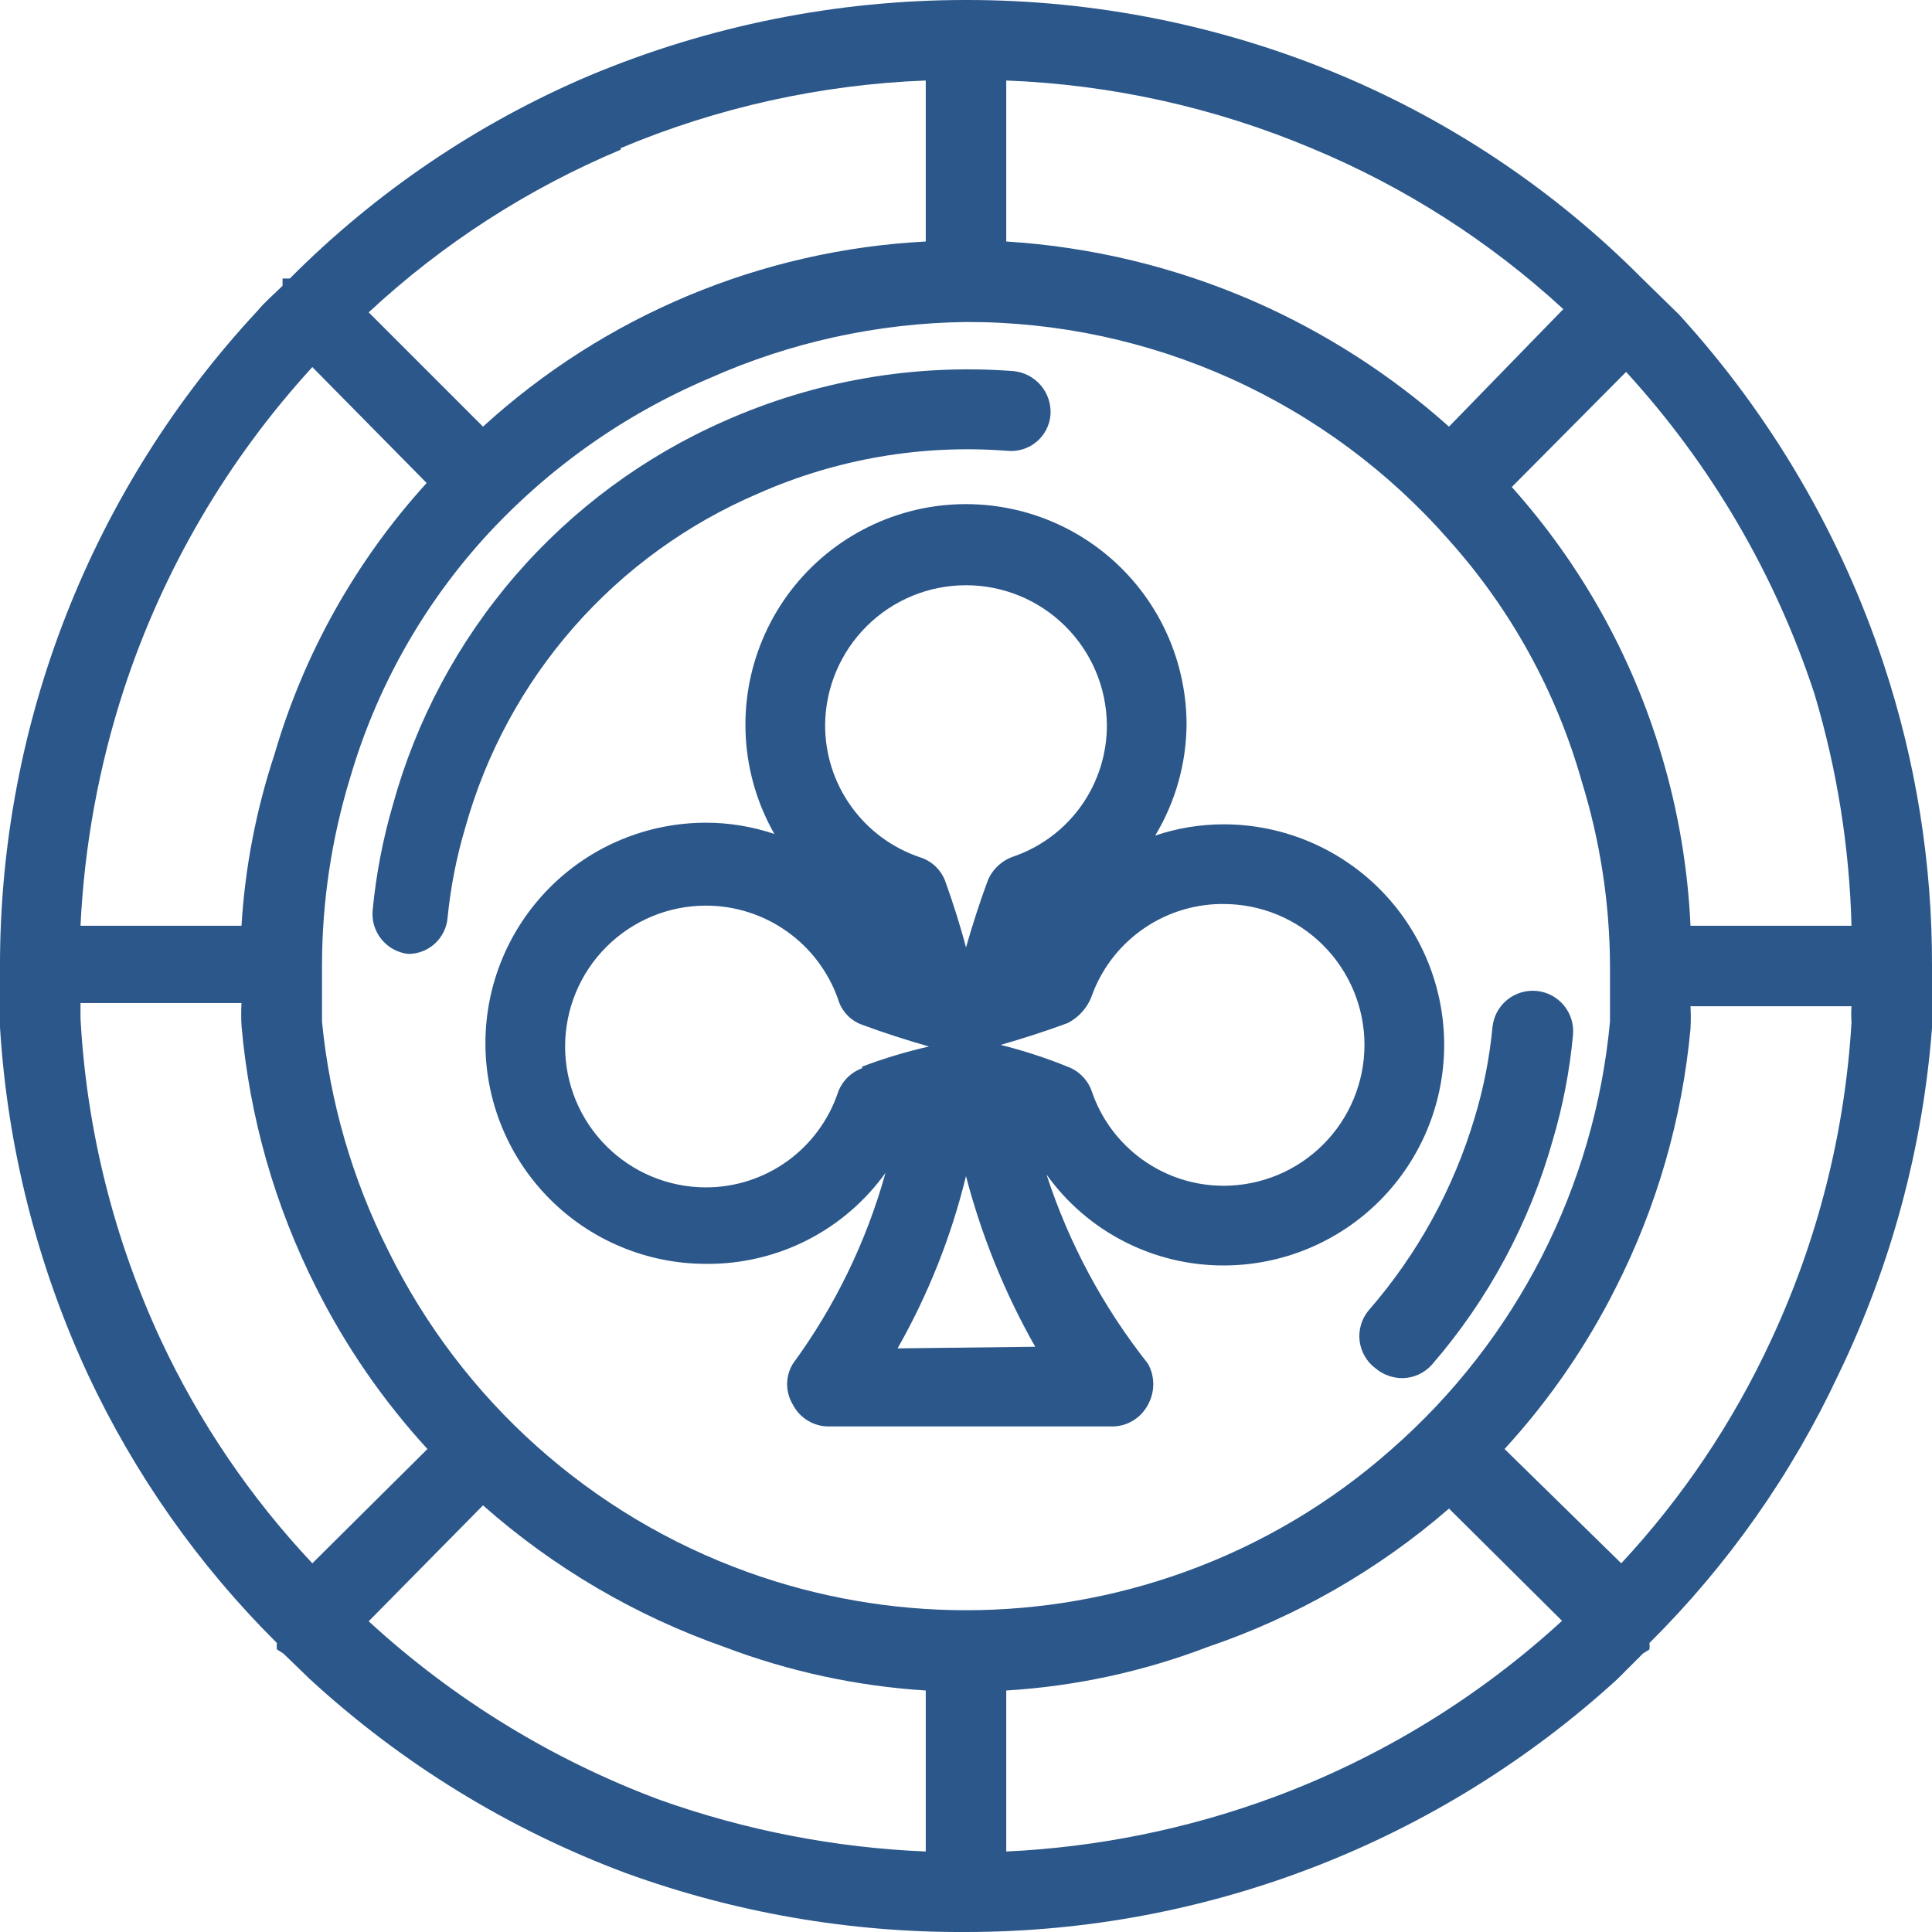 <svg width="48" height="48" viewBox="0 0 48 48" fill="none" xmlns="http://www.w3.org/2000/svg">
<path d="M26 29.18C26.5 29.88 27.16 30.45 27.926 30.843C28.691 31.236 29.539 31.441 30.4 31.44C31.853 31.44 33.247 30.863 34.275 29.835C35.302 28.807 35.88 27.413 35.88 25.96C35.88 24.507 35.302 23.113 34.275 22.085C33.247 21.057 31.853 20.48 30.4 20.48C29.822 20.48 29.247 20.575 28.7 20.76C29.203 19.927 29.472 18.973 29.48 18C29.479 17.161 29.285 16.333 28.914 15.58C28.543 14.828 28.004 14.171 27.338 13.659C26.673 13.148 25.899 12.796 25.076 12.632C24.253 12.467 23.404 12.493 22.593 12.708C21.782 12.924 21.031 13.323 20.398 13.874C19.766 14.425 19.268 15.115 18.945 15.889C18.62 16.663 18.479 17.501 18.53 18.339C18.581 19.176 18.824 19.991 19.24 20.72C18.692 20.535 18.118 20.44 17.54 20.44C16.086 20.44 14.692 21.017 13.665 22.045C12.637 23.073 12.06 24.467 12.06 25.92C12.06 27.373 12.637 28.767 13.665 29.795C14.692 30.823 16.086 31.4 17.54 31.4C18.41 31.409 19.269 31.208 20.046 30.815C20.822 30.422 21.492 29.847 22 29.14C21.525 30.846 20.746 32.452 19.7 33.88C19.606 34.034 19.556 34.21 19.556 34.39C19.556 34.57 19.606 34.746 19.7 34.9C19.785 35.065 19.914 35.202 20.073 35.297C20.232 35.393 20.414 35.442 20.6 35.44H27.62C27.805 35.442 27.987 35.393 28.146 35.297C28.305 35.202 28.434 35.065 28.52 34.9C28.607 34.744 28.653 34.569 28.653 34.39C28.653 34.211 28.607 34.036 28.52 33.88C27.407 32.475 26.554 30.884 26 29.18V29.18ZM30.4 22.46C30.859 22.46 31.314 22.55 31.739 22.726C32.164 22.902 32.549 23.16 32.874 23.485C33.199 23.81 33.457 24.196 33.633 24.621C33.809 25.045 33.9 25.5 33.9 25.96C33.9 26.42 33.809 26.875 33.633 27.299C33.457 27.724 33.199 28.11 32.874 28.435C32.549 28.76 32.164 29.018 31.739 29.194C31.314 29.369 30.859 29.46 30.4 29.46C29.674 29.46 28.968 29.232 28.379 28.808C27.791 28.385 27.35 27.787 27.12 27.1C27.07 26.962 26.99 26.837 26.886 26.733C26.783 26.63 26.657 26.55 26.52 26.5C25.98 26.281 25.425 26.101 24.86 25.96C25.42 25.8 25.98 25.62 26.52 25.42C26.665 25.347 26.795 25.245 26.901 25.122C27.008 24.998 27.089 24.855 27.14 24.7C27.392 24.028 27.848 23.452 28.442 23.051C29.037 22.649 29.742 22.443 30.46 22.46H30.4ZM24 14.54C24.921 14.54 25.805 14.903 26.46 15.551C27.116 16.199 27.489 17.079 27.5 18C27.505 18.721 27.284 19.425 26.868 20.014C26.452 20.602 25.861 21.045 25.18 21.28C25.036 21.328 24.905 21.407 24.795 21.511C24.684 21.614 24.597 21.74 24.54 21.88C24.34 22.42 24.16 22.98 24 23.54C23.86 23 23.68 22.44 23.48 21.88C23.426 21.743 23.343 21.62 23.236 21.519C23.128 21.419 23 21.344 22.86 21.3C22.169 21.068 21.569 20.625 21.145 20.032C20.721 19.44 20.495 18.728 20.5 18C20.51 17.079 20.884 16.199 21.539 15.551C22.194 14.903 23.078 14.54 24 14.54ZM21.42 26.54C21.282 26.59 21.157 26.669 21.053 26.773C20.949 26.877 20.869 27.002 20.82 27.14C20.589 27.827 20.148 28.425 19.56 28.849C18.971 29.272 18.265 29.5 17.54 29.5C16.611 29.5 15.721 29.131 15.065 28.475C14.408 27.818 14.04 26.928 14.04 26C14.04 25.072 14.408 24.181 15.065 23.525C15.721 22.869 16.611 22.5 17.54 22.5C18.259 22.5 18.961 22.723 19.548 23.139C20.136 23.554 20.58 24.142 20.82 24.82C20.861 24.967 20.938 25.101 21.042 25.212C21.146 25.324 21.276 25.409 21.42 25.46C21.96 25.66 22.52 25.84 23.08 26C22.515 26.128 21.96 26.295 21.42 26.5V26.54ZM22.3 33.5C23.062 32.159 23.634 30.719 24 29.22C24.386 30.702 24.964 32.128 25.72 33.46L22.3 33.5Z" fill="#2B578A"/>
<path d="M18.84 12.26C20.78 11.401 22.904 11.037 25.02 11.2C25.15 11.214 25.282 11.201 25.407 11.163C25.533 11.125 25.649 11.062 25.75 10.978C25.851 10.894 25.933 10.791 25.994 10.675C26.053 10.558 26.09 10.431 26.1 10.3C26.116 10.036 26.03 9.775 25.858 9.574C25.686 9.372 25.443 9.245 25.18 9.22C22.721 9.032 20.253 9.458 18 10.46C16.004 11.338 14.229 12.65 12.803 14.3C11.378 15.951 10.338 17.898 9.76 20C9.512 20.849 9.345 21.72 9.26 22.6C9.231 22.862 9.308 23.125 9.473 23.331C9.638 23.537 9.877 23.67 10.14 23.7V23.7C10.386 23.701 10.624 23.609 10.806 23.442C10.987 23.275 11.1 23.046 11.12 22.8C11.195 22.041 11.342 21.291 11.56 20.56C12.074 18.72 12.995 17.018 14.255 15.582C15.515 14.145 17.082 13.01 18.84 12.26V12.26Z" fill="#2B578A"/>
<path d="M34.18 34C34.365 34.154 34.599 34.239 34.84 34.24C34.98 34.238 35.118 34.207 35.246 34.149C35.373 34.09 35.487 34.005 35.58 33.9C36.978 32.283 38.002 30.378 38.58 28.32C38.831 27.472 38.998 26.601 39.08 25.72C39.093 25.589 39.08 25.456 39.042 25.33C39.004 25.203 38.941 25.086 38.858 24.984C38.774 24.881 38.671 24.797 38.555 24.734C38.438 24.672 38.311 24.633 38.18 24.62C38.048 24.607 37.916 24.62 37.789 24.658C37.663 24.696 37.545 24.759 37.443 24.842C37.341 24.926 37.256 25.029 37.194 25.145C37.132 25.261 37.093 25.389 37.08 25.52C37.008 26.279 36.861 27.03 36.64 27.76C36.114 29.531 35.214 31.168 34 32.56C33.913 32.665 33.85 32.786 33.812 32.917C33.774 33.047 33.763 33.184 33.78 33.319C33.797 33.453 33.841 33.583 33.91 33.7C33.978 33.818 34.07 33.919 34.18 34V34Z" fill="#2B578A"/>
<path d="M40.8 6.92C38.665 4.771 36.131 3.059 33.34 1.88C30.384 0.635 27.208 -0.004 24 1.67765e-05V1.67765e-05C20.786 -0.001 17.604 0.638 14.64 1.88C11.858 3.064 9.332 4.776 7.2 6.92H7.02V7.1C6.82 7.3 6.58 7.5 6.4 7.72C2.283 12.141 -0.005 17.959 6.90044e-06 24C6.90044e-06 24.52 6.90044e-06 25.02 6.90044e-06 25.52C0.183 28.504 0.923 31.427 2.18 34.14C3.342 36.626 4.933 38.887 6.88 40.82C6.873 40.873 6.873 40.927 6.88 40.98L7.04 41.08L7.68 41.7C9.968 43.809 12.644 45.453 15.56 46.54C18.265 47.522 21.122 48.016 24 48C29.988 47.998 35.759 45.758 40.18 41.72L40.82 41.08L40.98 40.98C40.987 40.927 40.987 40.873 40.98 40.82C42.927 38.887 44.518 36.626 45.68 34.14C46.983 31.443 47.77 28.526 48 25.54C48 25.02 48 24.52 48 24C48.007 21.452 47.601 18.919 46.8 16.5C45.735 13.282 44.004 10.324 41.72 7.82L40.8 6.92ZM25 2C27.607 2.1 30.175 2.669 32.58 3.68C34.885 4.636 37.004 5.99 38.84 7.68L36 10.6C34.555 9.31 32.914 8.257 31.14 7.48C29.195 6.633 27.117 6.132 25 6V2ZM15.42 3.68C17.825 2.669 20.393 2.1 23 2V6C18.911 6.213 15.023 7.839 12 10.6L9.16 7.76C10.993 6.056 13.112 4.688 15.42 3.72V3.68ZM3.08 17.12C4.054 14.151 5.65 11.424 7.76 9.12L10.6 12C8.844 13.93 7.551 16.235 6.82 18.74C6.364 20.119 6.088 21.551 6 23H2C2.096 21.001 2.459 19.023 3.08 17.12V17.12ZM7.76 38.84C6.221 37.204 4.952 35.334 4 33.3C2.829 30.785 2.15 28.07 2 25.3C2 25.18 2 25.04 2 24.92H6C5.99 25.107 5.99 25.294 6 25.48C6.198 27.752 6.829 29.966 7.86 32C8.591 33.454 9.52 34.801 10.62 36L7.76 38.84ZM23 46C20.748 45.907 18.523 45.475 16.4 44.72C13.722 43.722 11.264 42.214 9.16 40.28L12 37.4C13.754 38.95 15.791 40.145 18 40.92C19.603 41.528 21.289 41.892 23 42V46ZM18.58 39.06C14.675 37.654 11.47 34.785 9.64 31.06C8.748 29.284 8.192 27.358 8 25.38C8 24.94 8 24.46 8 24C8 22.414 8.236 20.837 8.7 19.32C9.342 17.124 10.47 15.101 12 13.4C13.56 11.674 15.478 10.309 17.62 9.4C19.629 8.504 21.8 8.028 24 8C26.271 7.994 28.517 8.475 30.587 9.409C32.657 10.344 34.503 11.712 36 13.42C37.543 15.143 38.671 17.195 39.3 19.42C39.758 20.904 39.994 22.447 40 24C40 24.46 40 24.94 40 25.38C39.619 29.483 37.679 33.284 34.58 36C33.071 37.339 31.319 38.378 29.42 39.06C25.917 40.321 22.083 40.321 18.58 39.06V39.06ZM38.84 40.24C36.745 42.17 34.292 43.672 31.62 44.66C29.495 45.443 27.262 45.895 25 46V42C26.712 41.896 28.398 41.532 30 40.92C32.204 40.172 34.241 39.004 36 37.48C36 37.48 36 37.48 36 37.48L38.86 40.32L38.84 40.24ZM46 25.4C45.838 28.136 45.159 30.817 44 33.3C43.06 35.331 41.805 37.201 40.28 38.84L37.38 36C38.48 34.801 39.409 33.454 40.14 32C41.161 29.99 41.792 27.805 42 25.56C42.01 25.373 42.01 25.187 42 25H46C45.99 25.133 45.99 25.267 46 25.4V25.4ZM42 23C41.934 21.562 41.693 20.139 41.28 18.76C40.548 16.292 39.277 14.018 37.56 12.1C37.56 12.1 37.56 12.1 37.56 12.1L40.4 9.24C42.51 11.544 44.106 14.271 45.08 17.24V17.24C45.64 19.111 45.949 21.048 46 23H42Z" fill="#2B578A"/>
</svg>
